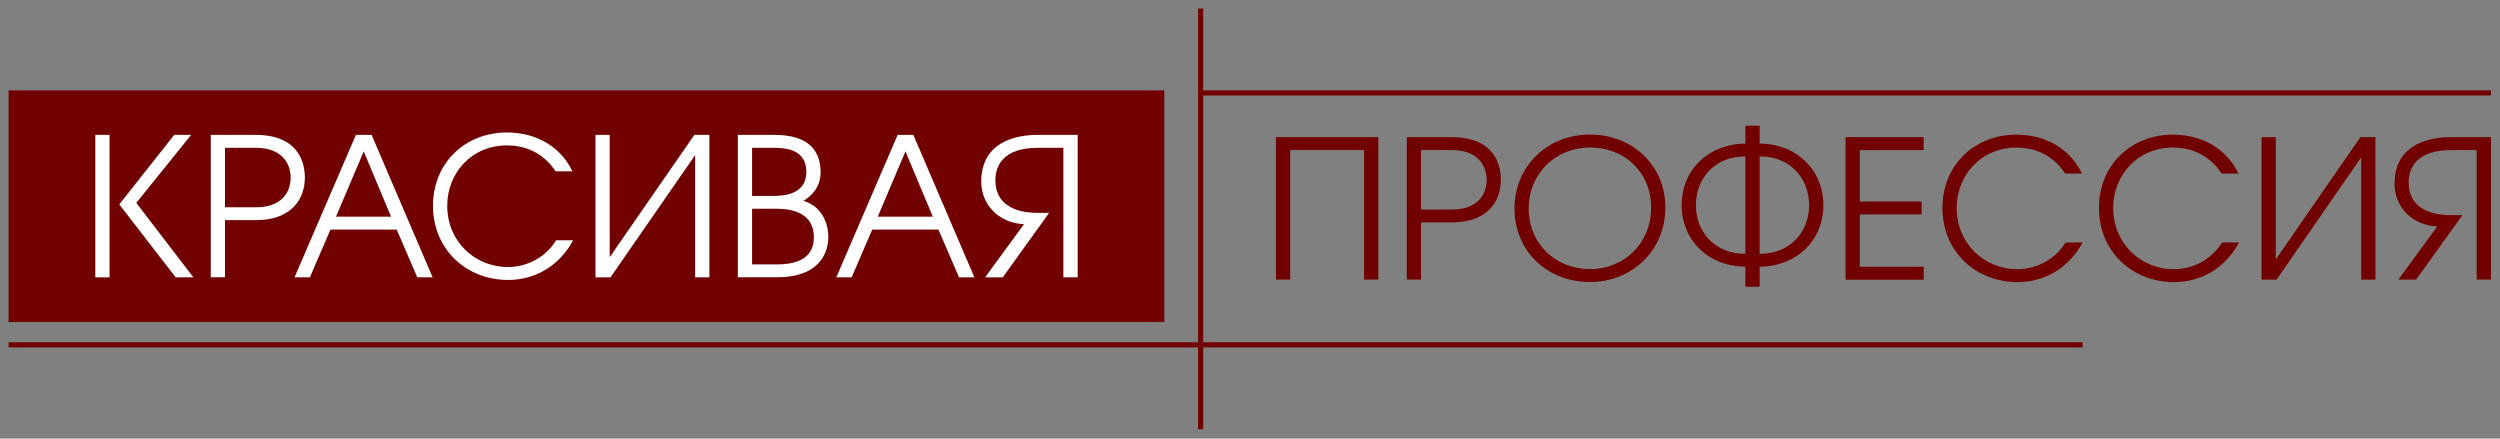 <?xml version="1.0" encoding="UTF-8"?> <svg xmlns="http://www.w3.org/2000/svg" id="Layer_1" data-name="Layer 1" viewBox="0 0 288 50.53"><rect x="0" y="0" width="288" height="50.53" fill="#808080" stroke="none"/> <defs> <style> .cls-1 { fill: #fff; } .cls-2 { fill: #710000; } </style> </defs> <rect class="cls-2" x="138.02" y=".98" width=".59" height="48.46"></rect> <rect class="cls-2" x=".99" y="10.41" width="133.14" height="26.69"></rect> <g> <rect class="cls-2" x=".99" y="39.43" width="238.93" height=".59"></rect> <rect class="cls-2" x="138.32" y="10.41" width="148.63" height=".59"></rect> </g> <g> <path class="cls-1" d="m12.62,15.54v16.41h-1.64V15.54h1.64Zm7.45,0h1.95l-6.32,7.83,6.58,8.58h-2.04l-6.5-8.4,6.32-8Z"></path> <path class="cls-1" d="m24.28,15.54h5.19c4.81,0,5.65,3.06,5.65,4.92,0,2.44-1.51,4.9-5.65,4.9h-3.55v6.58h-1.64V15.54Zm1.64,8.34h3.57c2.93,0,3.99-1.71,3.99-3.41s-1.06-3.44-3.99-3.44h-3.57v6.85Z"></path> <path class="cls-1" d="m40.99,15.54h1.82l7.03,16.41h-1.77l-2.37-5.5h-7.63l-2.37,5.5h-1.77l7.07-16.41Zm4.06,9.42l-3.15-7.52-3.19,7.52h6.34Z"></path> <path class="cls-1" d="m64,19.74c-.44-.69-2.06-2.99-5.59-2.99-4.12,0-6.89,3.21-6.89,6.96,0,4.03,3.1,7.05,7.01,7.05,1.99,0,4.21-.95,5.54-3.08h1.95c-1.53,2.86-4.28,4.57-7.49,4.57-4.81,0-8.65-3.53-8.65-8.54s3.77-8.45,8.51-8.45c3.41,0,6.19,1.64,7.56,4.48h-1.95Z"></path> <path class="cls-1" d="m70.24,15.54v14.08l9.75-14.08h1.73v16.41h-1.64v-14.08l-9.75,14.08h-1.73V15.54h1.64Z"></path> <path class="cls-1" d="m85,15.54h4.1c1.71,0,5.43.2,5.43,4.32,0,1.77-1.11,2.75-1.97,3.28,2.04.6,2.86,2.46,2.86,4.17,0,1.29-.55,4.63-5.92,4.63h-4.5V15.54Zm4.1,7.03c1.37,0,3.79-.24,3.79-2.77,0-2.7-2.59-2.77-3.79-2.77h-2.46v5.54h2.46Zm.4,7.89c1.53,0,4.26-.27,4.26-3.13s-2.64-3.28-4.26-3.28h-2.86v6.41h2.86Z"></path> <path class="cls-1" d="m103.4,15.54h1.82l7.03,16.41h-1.77l-2.37-5.5h-7.63l-2.37,5.5h-1.77l7.07-16.41Zm4.06,9.42l-3.15-7.52-3.19,7.52h6.34Z"></path> <path class="cls-1" d="m124.14,31.95h-1.64v-14.92h-2.95c-3.88,0-4.88,1.97-4.88,3.72,0,3.72,3.95,3.77,4.88,3.77h1.31l-5.34,7.43h-2.04l4.48-6.12c-3.01-.16-4.92-2.33-4.92-4.92,0-5.32,5.45-5.37,6.52-5.37h4.59v16.41Z"></path> </g> <g> <path class="cls-2" d="m146.99,15.8h11.79v16.41h-1.64v-14.92h-8.51v14.92h-1.64V15.8Z"></path> <path class="cls-2" d="m162.06,15.8h5.19c4.81,0,5.65,3.06,5.65,4.92,0,2.44-1.51,4.9-5.65,4.9h-3.55v6.58h-1.64V15.8Zm1.64,8.34h3.57c2.93,0,3.99-1.71,3.99-3.41s-1.06-3.44-3.99-3.44h-3.57v6.85Z"></path> <path class="cls-2" d="m191.85,23.91c0,4.92-3.81,8.58-8.69,8.58s-8.69-3.53-8.69-8.45,3.81-8.54,8.69-8.54,8.69,3.53,8.69,8.4Zm-1.64,0c0-4.08-3.08-6.92-7.03-6.92s-7.07,2.97-7.07,7.05,3.13,6.96,7.07,6.96,7.03-2.99,7.03-7.09Z"></path> <path class="cls-2" d="m201.07,30.72c-4.24-.02-7.34-3.02-7.34-7.09s3.1-7.07,7.34-7.09v-2.06h1.64v2.06c4.23.02,7.34,3.01,7.34,7.09s-3.1,7.07-7.34,7.09v2.31h-1.64v-2.31Zm0-12.7c-3.53-.02-5.7,2.53-5.7,5.61s2.17,5.63,5.7,5.61v-11.22Zm1.64,11.22c3.52.02,5.7-2.53,5.7-5.61s-2.17-5.63-5.7-5.61v11.22Z"></path> <path class="cls-2" d="m212.61,15.8h9v1.49h-7.36v5.92h7.12v1.49h-7.12v6.03h7.36v1.49h-9V15.8Z"></path> <path class="cls-2" d="m237.9,19.99c-.44-.69-2.06-2.99-5.59-2.99-4.12,0-6.9,3.21-6.9,6.96,0,4.03,3.1,7.05,7.01,7.05,1.99,0,4.21-.95,5.54-3.08h1.95c-1.53,2.86-4.28,4.57-7.49,4.57-4.81,0-8.65-3.53-8.65-8.54s3.77-8.45,8.51-8.45c3.41,0,6.19,1.64,7.56,4.48h-1.95Z"></path> <path class="cls-2" d="m255.92,19.99c-.44-.69-2.06-2.99-5.59-2.99-4.12,0-6.89,3.21-6.89,6.96,0,4.03,3.1,7.05,7.01,7.05,1.99,0,4.21-.95,5.54-3.08h1.95c-1.53,2.86-4.28,4.57-7.49,4.57-4.81,0-8.65-3.53-8.65-8.54s3.77-8.45,8.51-8.45c3.41,0,6.19,1.64,7.56,4.48h-1.95Z"></path> <path class="cls-2" d="m262.17,15.8v14.08l9.75-14.08h1.73v16.41h-1.64v-14.08l-9.75,14.08h-1.73V15.8h1.64Z"></path> <path class="cls-2" d="m286.95,32.21h-1.64v-14.92h-2.95c-3.88,0-4.88,1.97-4.88,3.72,0,3.72,3.95,3.77,4.88,3.77h1.31l-5.34,7.43h-2.04l4.48-6.12c-3.01-.16-4.92-2.33-4.92-4.92,0-5.32,5.45-5.37,6.52-5.37h4.59v16.41Z"></path> </g> </svg> 